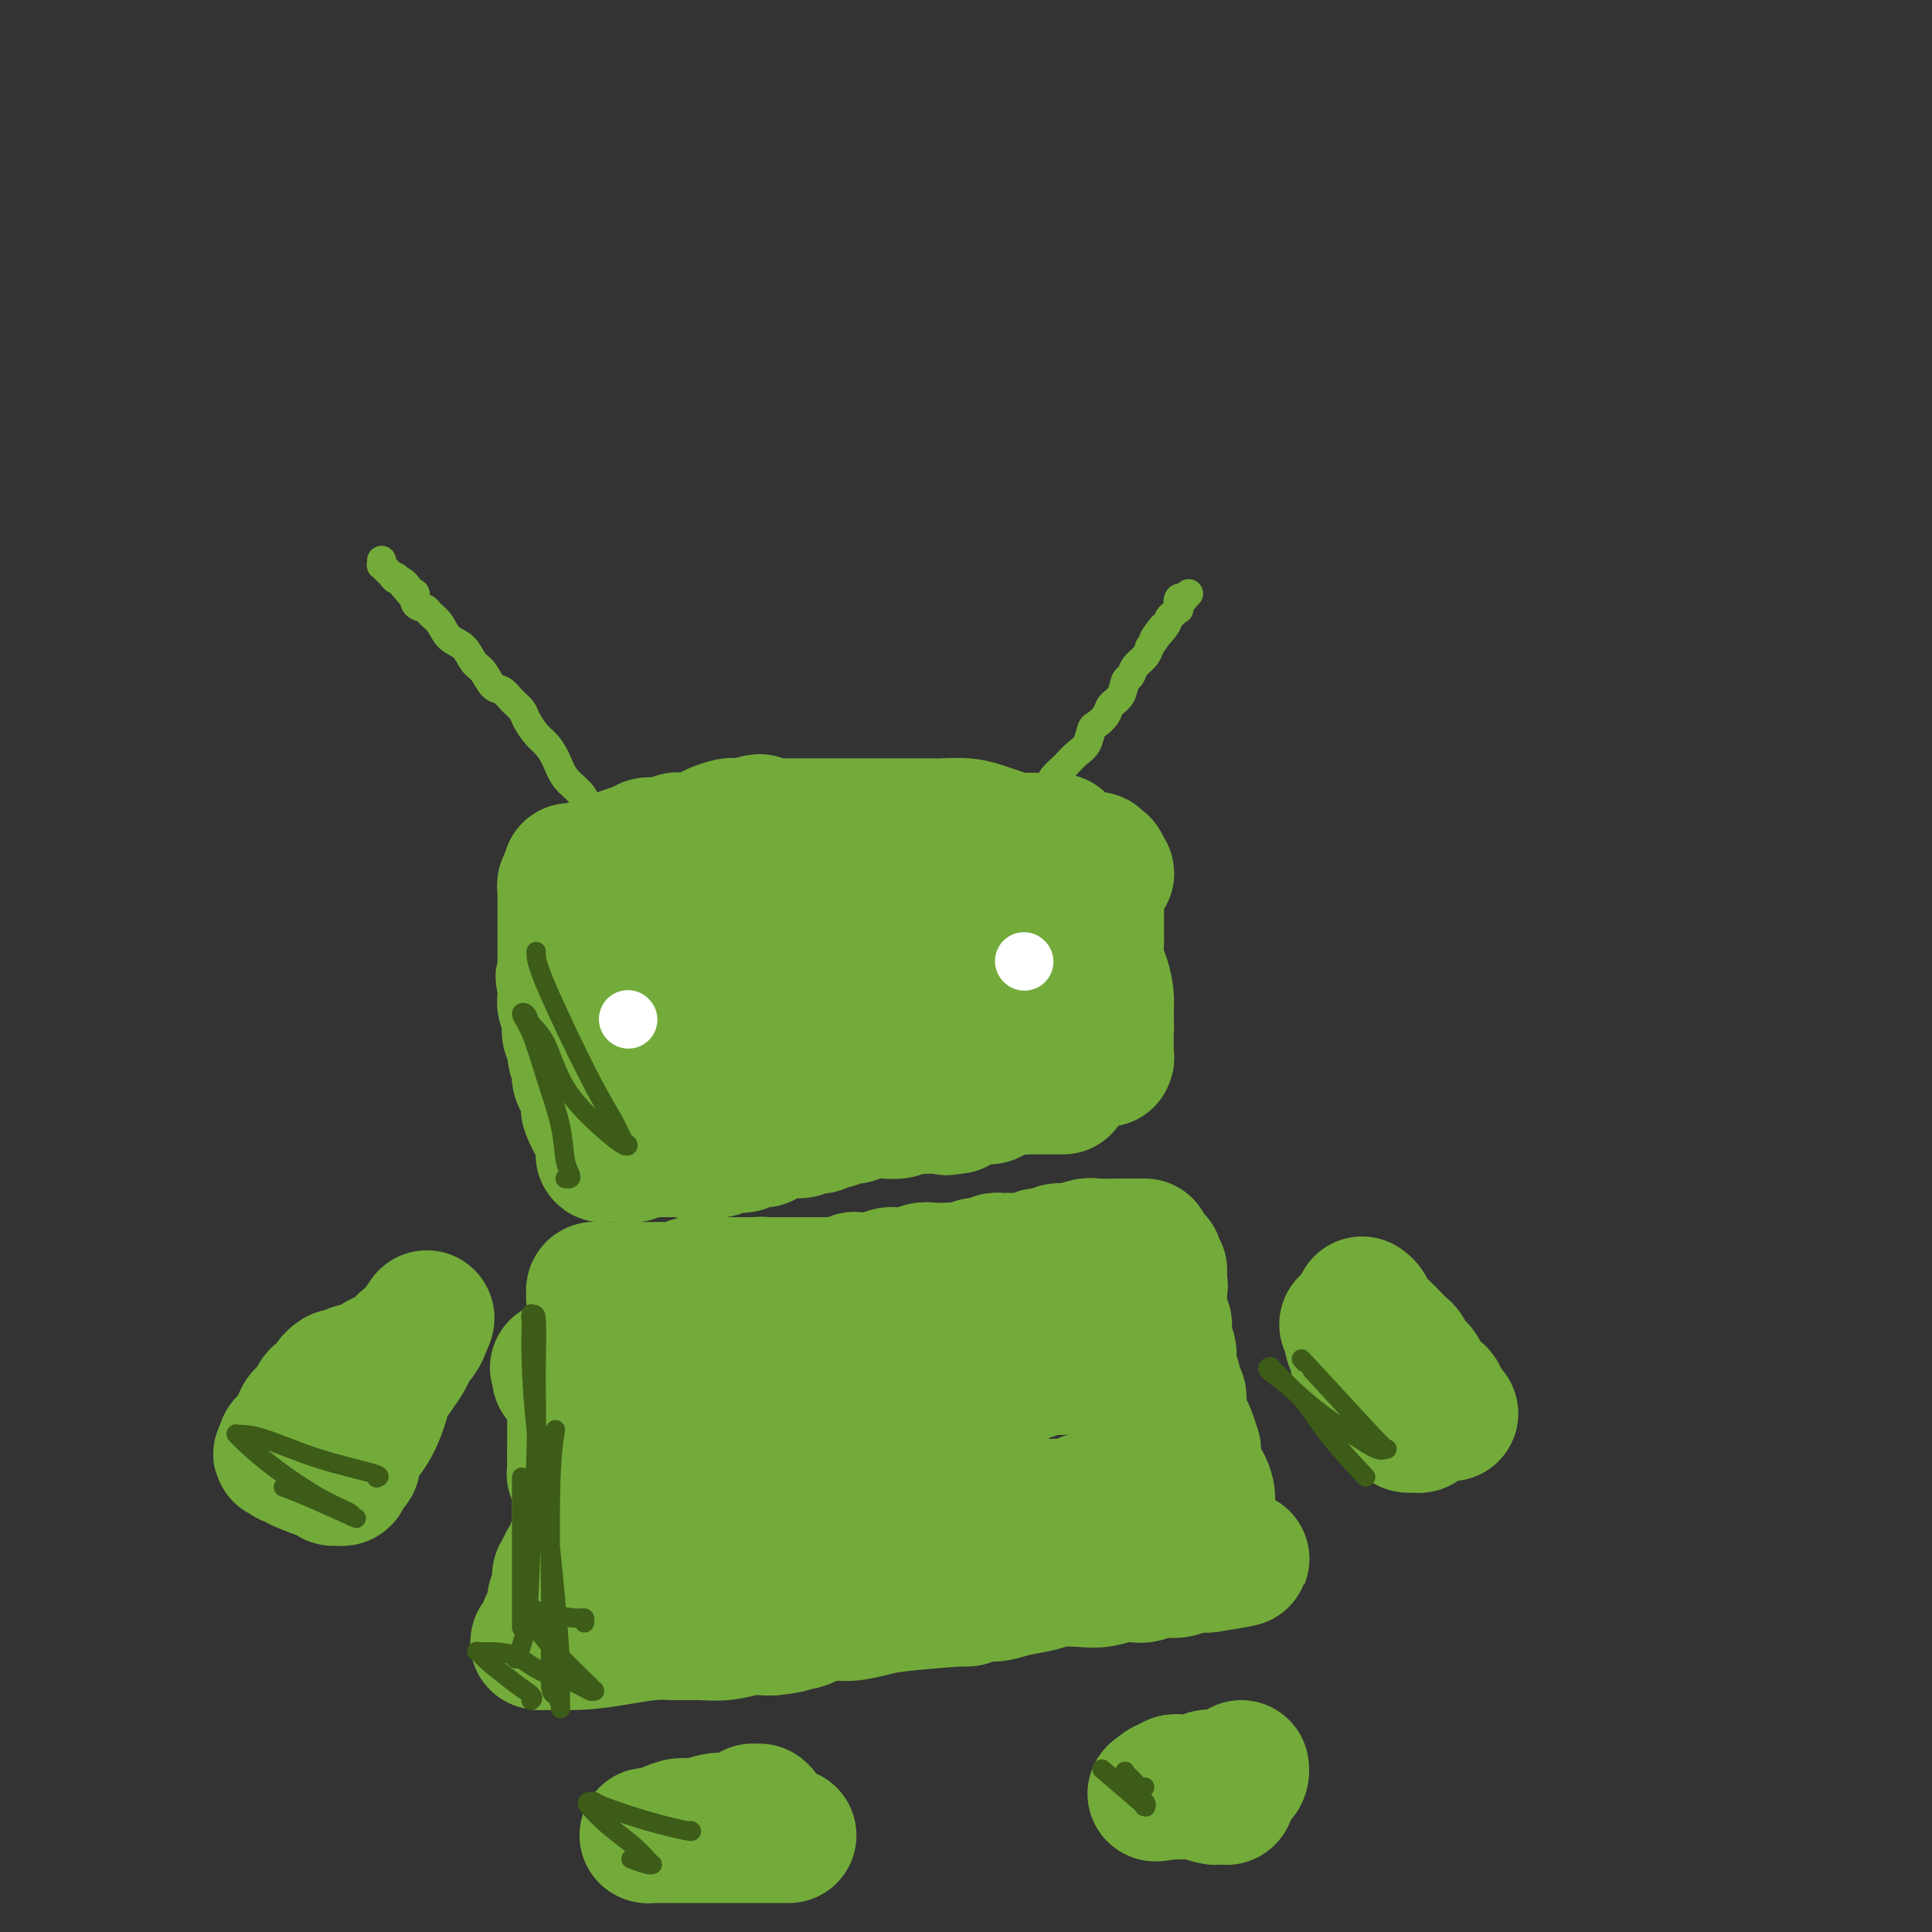 <svg viewBox='0 0 400 400' version='1.1' xmlns='http://www.w3.org/2000/svg' xmlns:xlink='http://www.w3.org/1999/xlink'><rect x="0" y="0" width="400" height="400" fill="#333333" stroke="none"/><g fill='none' stroke='#73AB3A' stroke-width='28' stroke-linecap='round' stroke-linejoin='round'><path d='M237,258c-0.180,-0.001 -0.360,-0.001 -1,0c-0.640,0.001 -1.740,0.004 -2,0c-0.260,-0.004 0.320,-0.016 -1,0c-1.320,0.016 -4.542,0.061 -6,0c-1.458,-0.061 -1.153,-0.228 -2,0c-0.847,0.228 -2.845,0.849 -4,1c-1.155,0.151 -1.468,-0.170 -2,0c-0.532,0.170 -1.284,0.830 -2,1c-0.716,0.170 -1.396,-0.150 -2,0c-0.604,0.150 -1.131,0.772 -2,1c-0.869,0.228 -2.078,0.064 -3,0c-0.922,-0.064 -1.556,-0.027 -2,0c-0.444,0.027 -0.696,0.046 -1,0c-0.304,-0.046 -0.658,-0.156 -1,0c-0.342,0.156 -0.671,0.578 -1,1'/><path d='M205,262c-5.081,0.635 -1.783,0.223 -1,0c0.783,-0.223 -0.949,-0.256 -2,0c-1.051,0.256 -1.422,0.800 -2,1c-0.578,0.200 -1.362,0.058 -2,0c-0.638,-0.058 -1.129,-0.030 -2,0c-0.871,0.030 -2.121,0.061 -3,0c-0.879,-0.061 -1.385,-0.213 -2,0c-0.615,0.213 -1.338,0.793 -2,1c-0.662,0.207 -1.263,0.041 -2,0c-0.737,-0.041 -1.611,0.041 -2,0c-0.389,-0.041 -0.294,-0.207 -1,0c-0.706,0.207 -2.213,0.786 -3,1c-0.787,0.214 -0.855,0.061 -1,0c-0.145,-0.061 -0.368,-0.030 -1,0c-0.632,0.030 -1.672,0.061 -2,0c-0.328,-0.061 0.055,-0.212 0,0c-0.055,0.212 -0.550,0.789 -1,1c-0.450,0.211 -0.856,0.057 -1,0c-0.144,-0.057 -0.027,-0.015 0,0c0.027,0.015 -0.037,0.004 0,0c0.037,-0.004 0.176,-0.001 0,0c-0.176,0.001 -0.665,0.000 -1,0c-0.335,-0.000 -0.515,-0.000 -1,0c-0.485,0.000 -1.274,0.000 -2,0c-0.726,-0.000 -1.388,-0.000 -2,0c-0.612,0.000 -1.173,0.000 -2,0c-0.827,-0.000 -1.921,-0.000 -3,0c-1.079,0.000 -2.145,0.000 -3,0c-0.855,-0.000 -1.499,-0.000 -2,0c-0.501,0.000 -0.857,0.000 -1,0c-0.143,-0.000 -0.071,-0.000 0,0'/><path d='M158,266c-7.446,0.619 -2.561,0.166 -1,0c1.561,-0.166 -0.201,-0.044 -1,0c-0.799,0.044 -0.635,0.012 -1,0c-0.365,-0.012 -1.260,-0.003 -2,0c-0.740,0.003 -1.326,0.001 -2,0c-0.674,-0.001 -1.437,-0.000 -2,0c-0.563,0.000 -0.925,0.000 -1,0c-0.075,-0.000 0.138,-0.000 0,0c-0.138,0.000 -0.629,0.000 -1,0c-0.371,-0.000 -0.624,-0.001 -1,0c-0.376,0.001 -0.874,0.004 -1,0c-0.126,-0.004 0.121,-0.015 0,0c-0.121,0.015 -0.610,0.057 -1,0c-0.390,-0.057 -0.682,-0.211 -1,0c-0.318,0.211 -0.661,0.789 -1,1c-0.339,0.211 -0.672,0.057 -1,0c-0.328,-0.057 -0.651,-0.015 -1,0c-0.349,0.015 -0.723,0.004 -1,0c-0.277,-0.004 -0.456,-0.001 -1,0c-0.544,0.001 -1.452,0.000 -2,0c-0.548,-0.000 -0.735,-0.000 -1,0c-0.265,0.000 -0.607,0.000 -1,0c-0.393,-0.000 -0.836,-0.000 -1,0c-0.164,0.000 -0.048,0.000 0,0c0.048,-0.000 0.027,-0.000 0,0c-0.027,0.000 -0.059,0.000 0,0c0.059,-0.000 0.209,-0.000 0,0c-0.209,0.000 -0.778,0.000 -1,0c-0.222,-0.000 -0.098,-0.000 0,0c0.098,0.000 0.171,0.000 0,0c-0.171,-0.000 -0.585,-0.000 -1,0'/><path d='M131,267c-4.769,0.154 -3.191,0.041 -3,0c0.191,-0.041 -1.006,-0.008 -2,0c-0.994,0.008 -1.784,-0.008 -2,0c-0.216,0.008 0.142,0.040 0,0c-0.142,-0.040 -0.785,-0.151 -1,0c-0.215,0.151 -0.001,0.565 0,1c0.001,0.435 -0.211,0.891 0,1c0.211,0.109 0.845,-0.130 1,0c0.155,0.130 -0.170,0.627 0,1c0.170,0.373 0.834,0.621 1,1c0.166,0.379 -0.167,0.889 0,1c0.167,0.111 0.832,-0.176 1,0c0.168,0.176 -0.161,0.817 0,1c0.161,0.183 0.814,-0.090 1,0c0.186,0.090 -0.093,0.545 0,1c0.093,0.455 0.560,0.910 1,1c0.440,0.090 0.853,-0.186 1,0c0.147,0.186 0.029,0.833 0,1c-0.029,0.167 0.031,-0.147 0,0c-0.031,0.147 -0.152,0.756 0,1c0.152,0.244 0.576,0.122 1,0'/><path d='M130,277c0.928,1.485 0.249,0.199 0,0c-0.249,-0.199 -0.067,0.690 0,1c0.067,0.310 0.018,0.042 0,0c-0.018,-0.042 -0.005,0.143 0,0c0.005,-0.143 0.001,-0.614 0,0c-0.001,0.614 -0.000,2.312 0,3c0.000,0.688 0.000,0.366 0,1c-0.000,0.634 -0.000,2.223 0,3c0.000,0.777 0.001,0.740 0,1c-0.001,0.260 -0.004,0.815 0,1c0.004,0.185 0.015,-0.000 0,0c-0.015,0.000 -0.057,0.186 0,1c0.057,0.814 0.211,2.256 0,3c-0.211,0.744 -0.788,0.791 -1,1c-0.212,0.209 -0.060,0.580 0,1c0.060,0.420 0.026,0.889 0,1c-0.026,0.111 -0.044,-0.136 0,0c0.044,0.136 0.151,0.656 0,1c-0.151,0.344 -0.561,0.512 -1,1c-0.439,0.488 -0.906,1.297 -1,2c-0.094,0.703 0.185,1.301 0,2c-0.185,0.699 -0.833,1.500 -1,2c-0.167,0.500 0.147,0.697 0,1c-0.147,0.303 -0.756,0.710 -1,1c-0.244,0.290 -0.122,0.463 0,1c0.122,0.537 0.244,1.439 0,2c-0.244,0.561 -0.853,0.783 -1,1c-0.147,0.217 0.167,0.429 0,1c-0.167,0.571 -0.814,1.500 -1,2c-0.186,0.500 0.090,0.571 0,1c-0.090,0.429 -0.545,1.214 -1,2'/><path d='M122,314c-1.399,4.185 -0.896,3.149 -1,3c-0.104,-0.149 -0.815,0.590 -1,1c-0.185,0.410 0.157,0.491 0,1c-0.157,0.509 -0.813,1.446 -1,2c-0.187,0.554 0.093,0.727 0,1c-0.093,0.273 -0.560,0.648 -1,1c-0.440,0.352 -0.854,0.682 -1,1c-0.146,0.318 -0.026,0.625 0,1c0.026,0.375 -0.044,0.818 0,1c0.044,0.182 0.202,0.101 0,0c-0.202,-0.101 -0.762,-0.224 -1,0c-0.238,0.224 -0.152,0.793 0,1c0.152,0.207 0.370,0.051 1,0c0.630,-0.051 1.674,0.001 2,0c0.326,-0.001 -0.065,-0.057 0,0c0.065,0.057 0.584,0.225 1,0c0.416,-0.225 0.727,-0.844 1,-1c0.273,-0.156 0.507,0.151 1,0c0.493,-0.151 1.245,-0.759 2,-1c0.755,-0.241 1.512,-0.116 2,0c0.488,0.116 0.708,0.224 1,0c0.292,-0.224 0.655,-0.778 1,-1c0.345,-0.222 0.673,-0.111 1,0'/><path d='M129,324c2.254,-0.686 1.389,-0.902 1,-1c-0.389,-0.098 -0.302,-0.079 1,0c1.302,0.079 3.819,0.217 7,0c3.181,-0.217 7.024,-0.789 9,-1c1.976,-0.211 2.084,-0.059 2,0c-0.084,0.059 -0.360,0.026 0,0c0.360,-0.026 1.354,-0.046 2,0c0.646,0.046 0.942,0.157 1,0c0.058,-0.157 -0.123,-0.582 0,-1c0.123,-0.418 0.551,-0.830 1,-1c0.449,-0.170 0.920,-0.097 1,0c0.080,0.097 -0.231,0.218 0,0c0.231,-0.218 1.002,-0.777 1,-1c-0.002,-0.223 -0.778,-0.111 1,0c1.778,0.111 6.112,0.222 9,0c2.888,-0.222 4.332,-0.776 5,-1c0.668,-0.224 0.559,-0.116 1,0c0.441,0.116 1.431,0.241 3,0c1.569,-0.241 3.716,-0.848 5,-1c1.284,-0.152 1.703,0.151 2,0c0.297,-0.151 0.470,-0.758 1,-1c0.530,-0.242 1.416,-0.120 2,0c0.584,0.120 0.864,0.239 1,0c0.136,-0.239 0.127,-0.835 1,-1c0.873,-0.165 2.627,0.100 4,0c1.373,-0.100 2.367,-0.566 4,-1c1.633,-0.434 3.907,-0.834 6,-1c2.093,-0.166 4.004,-0.096 6,0c1.996,0.096 4.076,0.218 6,0c1.924,-0.218 3.693,-0.777 5,-1c1.307,-0.223 2.154,-0.112 3,0'/><path d='M220,312c15.099,-2.019 7.347,-1.067 5,-1c-2.347,0.067 0.711,-0.752 2,-1c1.289,-0.248 0.809,0.073 1,0c0.191,-0.073 1.052,-0.542 2,-1c0.948,-0.458 1.984,-0.906 3,-1c1.016,-0.094 2.013,0.167 3,0c0.987,-0.167 1.963,-0.763 3,-1c1.037,-0.237 2.134,-0.116 3,0c0.866,0.116 1.500,0.228 2,0c0.500,-0.228 0.866,-0.797 1,-1c0.134,-0.203 0.037,-0.039 0,0c-0.037,0.039 -0.014,-0.046 0,0c0.014,0.046 0.019,0.223 0,0c-0.019,-0.223 -0.061,-0.847 0,-1c0.061,-0.153 0.223,0.166 0,0c-0.223,-0.166 -0.833,-0.818 -1,-1c-0.167,-0.182 0.110,0.106 0,0c-0.110,-0.106 -0.608,-0.605 -1,-1c-0.392,-0.395 -0.679,-0.686 -1,-1c-0.321,-0.314 -0.675,-0.651 -1,-1c-0.325,-0.349 -0.621,-0.708 -1,-1c-0.379,-0.292 -0.840,-0.515 -1,-1c-0.160,-0.485 -0.018,-1.233 0,-2c0.018,-0.767 -0.086,-1.553 0,-2c0.086,-0.447 0.363,-0.553 0,-2c-0.363,-1.447 -1.365,-4.233 -2,-6c-0.635,-1.767 -0.902,-2.514 -1,-3c-0.098,-0.486 -0.028,-0.710 0,-1c0.028,-0.290 0.014,-0.645 0,-1'/><path d='M236,282c-0.464,-2.868 -0.124,-1.538 0,-1c0.124,0.538 0.033,0.284 0,0c-0.033,-0.284 -0.009,-0.597 0,-1c0.009,-0.403 0.002,-0.896 0,-1c-0.002,-0.104 -0.001,0.180 0,0c0.001,-0.180 0.000,-0.824 0,-1c-0.000,-0.176 -0.000,0.117 0,-1c0.000,-1.117 0.000,-3.644 0,-5c-0.000,-1.356 -0.000,-1.541 0,-2c0.000,-0.459 0.000,-1.194 0,-2c-0.000,-0.806 -0.000,-1.684 0,-2c0.000,-0.316 0.000,-0.069 0,0c-0.000,0.069 -0.000,-0.039 0,0c0.000,0.039 0.001,0.224 0,0c-0.001,-0.224 -0.002,-0.856 0,-1c0.002,-0.144 0.008,0.199 0,0c-0.008,-0.199 -0.030,-0.939 0,-1c0.030,-0.061 0.112,0.557 0,1c-0.112,0.443 -0.418,0.711 -1,1c-0.582,0.289 -1.439,0.599 -2,1c-0.561,0.401 -0.827,0.892 -1,1c-0.173,0.108 -0.252,-0.167 -1,0c-0.748,0.167 -2.163,0.776 -4,1c-1.837,0.224 -4.096,0.064 -6,0c-1.904,-0.064 -3.452,-0.032 -5,0'/><path d='M216,269c-3.847,0.619 -3.464,0.165 -4,0c-0.536,-0.165 -1.992,-0.043 -3,0c-1.008,0.043 -1.569,0.005 -2,0c-0.431,-0.005 -0.731,0.023 -1,0c-0.269,-0.023 -0.506,-0.097 0,0c0.506,0.097 1.753,0.366 -4,1c-5.753,0.634 -18.508,1.633 -24,2c-5.492,0.367 -3.722,0.103 -3,0c0.722,-0.103 0.395,-0.043 -1,0c-1.395,0.043 -3.857,0.071 -5,0c-1.143,-0.071 -0.967,-0.239 -1,0c-0.033,0.239 -0.275,0.887 -1,1c-0.725,0.113 -1.934,-0.309 -3,0c-1.066,0.309 -1.989,1.350 -3,2c-1.011,0.650 -2.108,0.908 -3,1c-0.892,0.092 -1.578,0.017 -2,0c-0.422,-0.017 -0.581,0.022 -1,0c-0.419,-0.022 -1.097,-0.107 -2,0c-0.903,0.107 -2.031,0.406 -3,1c-0.969,0.594 -1.780,1.483 -3,2c-1.220,0.517 -2.848,0.663 -4,1c-1.152,0.337 -1.829,0.863 -2,1c-0.171,0.137 0.164,-0.117 0,0c-0.164,0.117 -0.829,0.606 -1,1c-0.171,0.394 0.150,0.694 0,1c-0.150,0.306 -0.772,0.618 -1,1c-0.228,0.382 -0.061,0.834 0,1c0.061,0.166 0.016,0.045 0,0c-0.016,-0.045 -0.005,-0.013 0,0c0.005,0.013 0.002,0.006 0,0'/><path d='M139,285c-0.799,0.774 -0.795,0.207 0,0c0.795,-0.207 2.381,-0.056 3,0c0.619,0.056 0.272,0.015 1,0c0.728,-0.015 2.530,-0.004 5,0c2.470,0.004 5.607,0.002 8,0c2.393,-0.002 4.042,-0.005 6,0c1.958,0.005 4.225,0.016 6,0c1.775,-0.016 3.059,-0.061 5,0c1.941,0.061 4.539,0.228 7,0c2.461,-0.228 4.783,-0.849 7,-1c2.217,-0.151 4.327,0.170 6,0c1.673,-0.170 2.909,-0.830 4,-1c1.091,-0.170 2.036,0.151 3,0c0.964,-0.151 1.946,-0.772 3,-1c1.054,-0.228 2.179,-0.061 3,0c0.821,0.061 1.338,0.015 2,0c0.662,-0.015 1.470,-0.000 2,0c0.530,0.000 0.783,-0.014 1,0c0.217,0.014 0.398,0.056 1,0c0.602,-0.056 1.625,-0.211 3,0c1.375,0.211 3.100,0.789 4,1c0.900,0.211 0.973,0.057 1,0c0.027,-0.057 0.008,-0.016 0,0c-0.008,0.016 -0.004,0.008 0,0'/><path d='M220,283c12.232,-0.348 2.312,-0.217 -2,0c-4.312,0.217 -3.018,0.521 -4,1c-0.982,0.479 -4.241,1.134 -7,2c-2.759,0.866 -5.017,1.945 -7,3c-1.983,1.055 -3.692,2.088 -8,3c-4.308,0.912 -11.216,1.705 -14,2c-2.784,0.295 -1.443,0.093 -3,0c-1.557,-0.093 -6.012,-0.078 -10,0c-3.988,0.078 -7.510,0.217 -10,0c-2.490,-0.217 -3.948,-0.790 -6,-1c-2.052,-0.210 -4.697,-0.056 -7,0c-2.303,0.056 -4.262,0.015 -6,0c-1.738,-0.015 -3.254,-0.004 -5,0c-1.746,0.004 -3.722,0.001 -5,0c-1.278,-0.001 -1.859,-0.000 -2,0c-0.141,0.000 0.158,-0.000 0,0c-0.158,0.000 -0.773,0.001 -1,0c-0.227,-0.001 -0.065,-0.003 0,0c0.065,0.003 0.035,0.011 0,0c-0.035,-0.011 -0.075,-0.040 0,0c0.075,0.040 0.265,0.151 0,0c-0.265,-0.151 -0.985,-0.562 -2,-2c-1.015,-1.438 -2.324,-3.902 -3,-5c-0.676,-1.098 -0.717,-0.830 -1,-1c-0.283,-0.170 -0.807,-0.776 -1,-1c-0.193,-0.224 -0.055,-0.064 0,0c0.055,0.064 0.028,0.032 0,0'/><path d='M116,284c-1.088,-1.452 -0.307,-0.582 0,0c0.307,0.582 0.139,0.878 0,1c-0.139,0.122 -0.251,0.072 0,0c0.251,-0.072 0.863,-0.165 1,0c0.137,0.165 -0.202,0.589 0,1c0.202,0.411 0.946,0.808 1,1c0.054,0.192 -0.582,0.177 1,1c1.582,0.823 5.383,2.483 7,3c1.617,0.517 1.050,-0.110 3,1c1.950,1.110 6.417,3.958 8,5c1.583,1.042 0.282,0.279 0,0c-0.282,-0.279 0.456,-0.074 1,0c0.544,0.074 0.894,0.016 1,0c0.106,-0.016 -0.032,0.010 0,0c0.032,-0.010 0.233,-0.055 1,0c0.767,0.055 2.100,0.211 3,0c0.900,-0.211 1.366,-0.789 2,-1c0.634,-0.211 1.437,-0.056 2,0c0.563,0.056 0.887,0.013 1,0c0.113,-0.013 0.016,0.005 0,0c-0.016,-0.005 0.050,-0.033 0,0c-0.050,0.033 -0.214,0.127 0,0c0.214,-0.127 0.808,-0.474 0,-1c-0.808,-0.526 -3.018,-1.229 -5,-2c-1.982,-0.771 -3.738,-1.609 -5,-2c-1.262,-0.391 -2.032,-0.336 -3,-1c-0.968,-0.664 -2.134,-2.047 -3,-3c-0.866,-0.953 -1.433,-1.477 -2,-2'/><path d='M130,285c-2.790,-1.825 -1.263,-0.887 -1,-1c0.263,-0.113 -0.736,-1.278 -1,-2c-0.264,-0.722 0.207,-1.003 0,-1c-0.207,0.003 -1.093,0.288 -1,0c0.093,-0.288 1.163,-1.149 0,0c-1.163,1.149 -4.560,4.308 -6,6c-1.440,1.692 -0.922,1.917 -1,2c-0.078,0.083 -0.753,0.022 -1,0c-0.247,-0.022 -0.066,-0.007 0,0c0.066,0.007 0.018,0.006 0,0c-0.018,-0.006 -0.005,-0.017 0,0c0.005,0.017 0.001,0.061 0,0c-0.001,-0.061 -0.000,-0.226 0,0c0.000,0.226 0.000,0.844 0,1c-0.000,0.156 -0.000,-0.151 0,0c0.000,0.151 0.000,0.761 0,1c-0.000,0.239 -0.000,0.106 0,0c0.000,-0.106 0.000,-0.187 0,0c-0.000,0.187 -0.000,0.641 0,1c0.000,0.359 0.000,0.622 0,1c-0.000,0.378 -0.000,0.871 0,2c0.000,1.129 0.000,2.894 0,4c-0.000,1.106 -0.000,1.553 0,2'/><path d='M119,301c-0.000,2.311 -0.000,2.087 0,2c0.000,-0.087 0.000,-0.037 0,0c-0.000,0.037 -0.000,0.062 0,0c0.000,-0.062 0.000,-0.209 0,0c-0.000,0.209 -0.001,0.774 0,1c0.001,0.226 0.004,0.112 0,0c-0.004,-0.112 -0.015,-0.222 0,0c0.015,0.222 0.057,0.777 0,1c-0.057,0.223 -0.211,0.116 0,0c0.211,-0.116 0.789,-0.240 1,0c0.211,0.240 0.057,0.843 0,1c-0.057,0.157 -0.015,-0.134 0,0c0.015,0.134 0.004,0.693 0,1c-0.004,0.307 -0.001,0.363 0,1c0.001,0.637 0.000,1.854 0,3c-0.000,1.146 -0.000,2.220 0,3c0.000,0.780 0.001,1.266 0,2c-0.001,0.734 -0.004,1.716 0,2c0.004,0.284 0.015,-0.131 0,0c-0.015,0.131 -0.056,0.808 0,1c0.056,0.192 0.208,-0.100 0,0c-0.208,0.100 -0.776,0.593 -1,1c-0.224,0.407 -0.102,0.728 0,1c0.102,0.272 0.185,0.496 0,1c-0.185,0.504 -0.638,1.287 -1,2c-0.362,0.713 -0.633,1.356 -1,2c-0.367,0.644 -0.830,1.289 -1,2c-0.170,0.711 -0.049,1.489 0,2c0.049,0.511 0.024,0.756 0,1'/><path d='M116,331c-0.559,2.025 0.044,0.587 0,0c-0.044,-0.587 -0.733,-0.322 -1,0c-0.267,0.322 -0.110,0.702 0,1c0.110,0.298 0.174,0.513 0,1c-0.174,0.487 -0.587,1.244 -1,2c-0.413,0.756 -0.827,1.509 -1,2c-0.173,0.491 -0.105,0.720 0,1c0.105,0.280 0.248,0.612 0,1c-0.248,0.388 -0.887,0.833 -1,1c-0.113,0.167 0.300,0.055 0,0c-0.300,-0.055 -1.313,-0.053 0,0c1.313,0.053 4.951,0.158 8,0c3.049,-0.158 5.507,-0.577 8,-1c2.493,-0.423 5.020,-0.849 7,-1c1.980,-0.151 3.412,-0.026 5,0c1.588,0.026 3.332,-0.045 5,0c1.668,0.045 3.262,0.208 5,0c1.738,-0.208 3.622,-0.787 5,-1c1.378,-0.213 2.251,-0.061 3,0c0.749,0.061 1.375,0.030 2,0'/><path d='M160,337c6.494,-0.702 2.728,-0.958 2,-1c-0.728,-0.042 1.583,0.129 3,0c1.417,-0.129 1.942,-0.559 3,-1c1.058,-0.441 2.650,-0.893 4,-1c1.350,-0.107 2.457,0.130 4,0c1.543,-0.130 3.523,-0.627 5,-1c1.477,-0.373 2.453,-0.621 6,-1c3.547,-0.379 9.665,-0.889 12,-1c2.335,-0.111 0.887,0.178 1,0c0.113,-0.178 1.789,-0.822 3,-1c1.211,-0.178 1.958,0.110 3,0c1.042,-0.110 2.378,-0.617 4,-1c1.622,-0.383 3.529,-0.642 5,-1c1.471,-0.358 2.505,-0.814 4,-1c1.495,-0.186 3.449,-0.101 5,0c1.551,0.101 2.698,0.220 4,0c1.302,-0.220 2.758,-0.777 4,-1c1.242,-0.223 2.271,-0.111 3,0c0.729,0.111 1.157,0.222 2,0c0.843,-0.222 2.099,-0.778 3,-1c0.901,-0.222 1.446,-0.112 2,0c0.554,0.112 1.115,0.226 2,0c0.885,-0.226 2.093,-0.793 3,-1c0.907,-0.207 1.513,-0.056 2,0c0.487,0.056 0.853,0.016 1,0c0.147,-0.016 0.073,-0.008 0,0'/><path d='M250,324c13.922,-2.139 3.728,-0.986 0,-1c-3.728,-0.014 -0.989,-1.195 0,-3c0.989,-1.805 0.227,-4.236 0,-6c-0.227,-1.764 0.079,-2.863 0,-4c-0.079,-1.137 -0.543,-2.314 -1,-3c-0.457,-0.686 -0.907,-0.881 -1,-1c-0.093,-0.119 0.171,-0.160 0,-1c-0.171,-0.840 -0.778,-2.478 -1,-3c-0.222,-0.522 -0.059,0.073 0,0c0.059,-0.073 0.013,-0.814 0,-1c-0.013,-0.186 0.008,0.184 0,0c-0.008,-0.184 -0.044,-0.920 0,-1c0.044,-0.080 0.170,0.496 0,0c-0.170,-0.496 -0.634,-2.066 -1,-3c-0.366,-0.934 -0.633,-1.234 -1,-2c-0.367,-0.766 -0.834,-1.997 -1,-3c-0.166,-1.003 -0.029,-1.776 0,-2c0.029,-0.224 -0.049,0.103 0,0c0.049,-0.103 0.224,-0.636 0,-1c-0.224,-0.364 -0.849,-0.560 -1,-1c-0.151,-0.440 0.170,-1.125 0,-2c-0.170,-0.875 -0.830,-1.940 -1,-3c-0.170,-1.060 0.152,-2.114 0,-3c-0.152,-0.886 -0.776,-1.602 -1,-2c-0.224,-0.398 -0.046,-0.477 0,-1c0.046,-0.523 -0.040,-1.491 0,-2c0.040,-0.509 0.207,-0.559 0,-1c-0.207,-0.441 -0.787,-1.273 -1,-2c-0.213,-0.727 -0.057,-1.350 0,-2c0.057,-0.650 0.016,-1.329 0,-2c-0.016,-0.671 -0.008,-1.336 0,-2'/><path d='M240,266c-1.547,-9.211 -0.415,-3.239 0,-1c0.415,2.239 0.111,0.743 0,0c-0.111,-0.743 -0.030,-0.735 0,-1c0.030,-0.265 0.008,-0.803 0,-1c-0.008,-0.197 -0.001,-0.053 0,0c0.001,0.053 -0.002,0.014 0,0c0.002,-0.014 0.011,-0.004 0,0c-0.011,0.004 -0.041,0.001 0,0c0.041,-0.001 0.152,-0.002 0,0c-0.152,0.002 -0.566,0.005 -1,0c-0.434,-0.005 -0.889,-0.017 -1,0c-0.111,0.017 0.121,0.064 0,0c-0.121,-0.064 -0.593,-0.239 -1,0c-0.407,0.239 -0.747,0.891 -1,1c-0.253,0.109 -0.420,-0.326 -1,0c-0.580,0.326 -1.573,1.412 -3,2c-1.427,0.588 -3.286,0.679 -5,1c-1.714,0.321 -3.282,0.871 -4,1c-0.718,0.129 -0.586,-0.163 -1,0c-0.414,0.163 -1.375,0.779 -2,1c-0.625,0.221 -0.915,0.045 -2,0c-1.085,-0.045 -2.965,0.040 -4,0c-1.035,-0.040 -1.226,-0.207 -2,0c-0.774,0.207 -2.131,0.786 -3,1c-0.869,0.214 -1.248,0.061 -2,0c-0.752,-0.061 -1.876,-0.031 -3,0'/><path d='M204,270c-5.711,1.099 -3.487,0.347 -3,0c0.487,-0.347 -0.761,-0.289 -2,0c-1.239,0.289 -2.469,0.810 -3,1c-0.531,0.190 -0.362,0.050 -1,0c-0.638,-0.050 -2.084,-0.010 -4,0c-1.916,0.010 -4.303,-0.012 -6,0c-1.697,0.012 -2.706,0.056 -4,0c-1.294,-0.056 -2.875,-0.211 -4,0c-1.125,0.211 -1.794,0.789 -3,1c-1.206,0.211 -2.948,0.057 -4,0c-1.052,-0.057 -1.414,-0.015 -2,0c-0.586,0.015 -1.395,0.004 -2,0c-0.605,-0.004 -1.007,-0.001 -2,0c-0.993,0.001 -2.577,0.000 -4,0c-1.423,-0.000 -2.687,-0.000 -4,0c-1.313,0.000 -2.677,-0.000 -4,0c-1.323,0.000 -2.605,0.000 -4,0c-1.395,-0.000 -2.901,-0.001 -4,0c-1.099,0.001 -1.789,0.004 -2,0c-0.211,-0.004 0.056,-0.015 0,0c-0.056,0.015 -0.436,0.057 -1,0c-0.564,-0.057 -1.311,-0.212 -2,0c-0.689,0.212 -1.320,0.792 -2,1c-0.680,0.208 -1.409,0.046 -2,0c-0.591,-0.046 -1.044,0.026 -1,0c0.044,-0.026 0.584,-0.150 0,0c-0.584,0.150 -2.292,0.575 -4,1'/><path d='M130,274c-11.465,0.615 -3.127,0.151 0,0c3.127,-0.151 1.045,0.010 0,0c-1.045,-0.010 -1.051,-0.192 -1,0c0.051,0.192 0.161,0.756 0,1c-0.161,0.244 -0.592,0.167 -1,0c-0.408,-0.167 -0.791,-0.425 -1,0c-0.209,0.425 -0.242,1.532 -1,2c-0.758,0.468 -2.242,0.297 -3,1c-0.758,0.703 -0.792,2.282 -1,3c-0.208,0.718 -0.592,0.576 -1,1c-0.408,0.424 -0.841,1.414 -1,2c-0.159,0.586 -0.042,0.769 0,1c0.042,0.231 0.011,0.510 0,1c-0.011,0.490 -0.003,1.192 0,2c0.003,0.808 0.001,1.722 0,3c-0.001,1.278 -0.000,2.919 0,4c0.000,1.081 0.000,1.600 0,2c-0.000,0.400 -0.000,0.680 0,1c0.000,0.320 0.000,0.679 0,1c-0.000,0.321 -0.001,0.602 0,1c0.001,0.398 0.004,0.911 0,1c-0.004,0.089 -0.015,-0.248 0,0c0.015,0.248 0.057,1.079 0,2c-0.057,0.921 -0.211,1.931 0,3c0.211,1.069 0.789,2.198 1,3c0.211,0.802 0.057,1.278 0,2c-0.057,0.722 -0.015,1.691 0,2c0.015,0.309 0.004,-0.041 0,0c-0.004,0.041 -0.001,0.475 0,1c0.001,0.525 0.000,1.141 0,2c-0.000,0.859 -0.000,1.960 0,3c0.000,1.040 0.000,2.020 0,3'/><path d='M121,322c0.156,6.271 0.045,2.949 0,2c-0.045,-0.949 -0.023,0.475 0,1c0.023,0.525 0.049,0.152 0,0c-0.049,-0.152 -0.171,-0.084 0,0c0.171,0.084 0.635,0.185 1,0c0.365,-0.185 0.632,-0.655 1,-1c0.368,-0.345 0.838,-0.565 2,-1c1.162,-0.435 3.016,-1.085 5,-2c1.984,-0.915 4.099,-2.094 6,-3c1.901,-0.906 3.586,-1.537 5,-2c1.414,-0.463 2.555,-0.758 4,-1c1.445,-0.242 3.195,-0.432 5,-1c1.805,-0.568 3.666,-1.513 6,-2c2.334,-0.487 5.141,-0.516 7,-1c1.859,-0.484 2.769,-1.425 4,-2c1.231,-0.575 2.784,-0.785 4,-1c1.216,-0.215 2.096,-0.436 3,-1c0.904,-0.564 1.833,-1.472 3,-2c1.167,-0.528 2.573,-0.675 4,-1c1.427,-0.325 2.876,-0.827 4,-1c1.124,-0.173 1.922,-0.018 3,0c1.078,0.018 2.435,-0.103 3,0c0.565,0.103 0.337,0.430 1,0c0.663,-0.430 2.217,-1.616 3,-2c0.783,-0.384 0.795,0.033 1,0c0.205,-0.033 0.602,-0.517 1,-1'/><path d='M197,300c11.874,-4.029 3.560,-1.601 1,-1c-2.560,0.601 0.635,-0.623 2,-1c1.365,-0.377 0.902,0.095 1,0c0.098,-0.095 0.758,-0.757 1,-1c0.242,-0.243 0.065,-0.065 0,0c-0.065,0.065 -0.019,0.019 0,0c0.019,-0.019 0.009,-0.009 0,0'/><path d='M220,225c0.089,0.000 0.179,0.000 0,0c-0.179,-0.000 -0.625,-0.000 -1,0c-0.375,0.000 -0.678,0.000 -1,0c-0.322,-0.000 -0.664,-0.000 -1,0c-0.336,0.000 -0.665,0.000 -1,0c-0.335,-0.000 -0.677,-0.000 -1,0c-0.323,0.000 -0.626,0.000 -1,0c-0.374,-0.000 -0.817,-0.000 -1,0c-0.183,0.000 -0.105,0.000 0,0c0.105,-0.000 0.235,-0.000 0,0c-0.235,0.000 -0.837,0.000 -1,0c-0.163,-0.000 0.112,-0.001 0,0c-0.112,0.001 -0.611,0.003 -1,0c-0.389,-0.003 -0.667,-0.011 -1,0c-0.333,0.011 -0.719,0.041 -1,0c-0.281,-0.041 -0.457,-0.154 -1,0c-0.543,0.154 -1.454,0.576 -2,1c-0.546,0.424 -0.727,0.850 -1,1c-0.273,0.150 -0.636,0.026 -1,0c-0.364,-0.026 -0.727,0.048 -1,0c-0.273,-0.048 -0.455,-0.219 -1,0c-0.545,0.219 -1.455,0.828 -2,1c-0.545,0.172 -0.727,-0.094 -1,0c-0.273,0.094 -0.636,0.547 -1,1'/><path d='M198,229c-3.607,0.618 -1.624,0.165 -1,0c0.624,-0.165 -0.111,-0.040 -1,0c-0.889,0.040 -1.933,-0.003 -3,0c-1.067,0.003 -2.159,0.054 -3,0c-0.841,-0.054 -1.432,-0.212 -2,0c-0.568,0.212 -1.112,0.792 -2,1c-0.888,0.208 -2.121,0.042 -3,0c-0.879,-0.042 -1.405,0.040 -2,0c-0.595,-0.040 -1.259,-0.203 -2,0c-0.741,0.203 -1.560,0.772 -2,1c-0.440,0.228 -0.500,0.114 -1,0c-0.500,-0.114 -1.440,-0.228 -2,0c-0.560,0.228 -0.742,0.797 -1,1c-0.258,0.203 -0.593,0.041 -1,0c-0.407,-0.041 -0.887,0.041 -1,0c-0.113,-0.041 0.141,-0.203 0,0c-0.141,0.203 -0.676,0.773 -1,1c-0.324,0.227 -0.438,0.113 -1,0c-0.562,-0.113 -1.573,-0.224 -2,0c-0.427,0.224 -0.271,0.782 -1,1c-0.729,0.218 -2.345,0.096 -3,0c-0.655,-0.096 -0.350,-0.165 -1,0c-0.650,0.165 -2.254,0.566 -3,1c-0.746,0.434 -0.634,0.901 -1,1c-0.366,0.099 -1.210,-0.171 -2,0c-0.790,0.171 -1.525,0.781 -2,1c-0.475,0.219 -0.691,0.045 -1,0c-0.309,-0.045 -0.712,0.040 -1,0c-0.288,-0.040 -0.462,-0.203 -1,0c-0.538,0.203 -1.439,0.772 -2,1c-0.561,0.228 -0.780,0.114 -1,0'/><path d='M148,238c-7.674,1.392 -1.860,0.373 0,0c1.860,-0.373 -0.233,-0.100 -1,0c-0.767,0.100 -0.209,0.027 0,0c0.209,-0.027 0.070,-0.007 0,0c-0.070,0.007 -0.071,0.002 0,0c0.071,-0.002 0.215,-0.001 0,0c-0.215,0.001 -0.789,0.000 -1,0c-0.211,-0.000 -0.058,-0.000 0,0c0.058,0.000 0.021,0.000 0,0c-0.021,-0.000 -0.025,-0.000 0,0c0.025,0.000 0.078,-0.000 0,0c-0.078,0.000 -0.286,0.000 -1,0c-0.714,-0.000 -1.935,-0.000 -3,0c-1.065,0.000 -1.974,0.000 -3,0c-1.026,-0.000 -2.170,-0.001 -3,0c-0.830,0.001 -1.347,0.004 -2,0c-0.653,-0.004 -1.443,-0.015 -2,0c-0.557,0.015 -0.880,0.057 -1,0c-0.120,-0.057 -0.036,-0.211 0,0c0.036,0.211 0.024,0.789 0,1c-0.024,0.211 -0.059,0.057 0,0c0.059,-0.057 0.212,-0.015 0,0c-0.212,0.015 -0.789,0.004 -1,0c-0.211,-0.004 -0.057,-0.001 0,0c0.057,0.001 0.015,0.000 0,0c-0.015,-0.000 -0.004,-0.000 0,0c0.004,0.000 0.002,0.000 0,0'/><path d='M130,239c-2.736,0.155 -0.574,0.041 0,0c0.574,-0.041 -0.438,-0.011 -1,0c-0.562,0.011 -0.672,0.003 -1,0c-0.328,-0.003 -0.872,-0.001 -1,0c-0.128,0.001 0.162,0.000 0,0c-0.162,-0.000 -0.776,-0.000 -1,0c-0.224,0.000 -0.059,0.000 0,0c0.059,-0.000 0.012,-0.000 0,0c-0.012,0.000 0.011,0.001 0,0c-0.011,-0.001 -0.055,-0.003 0,0c0.055,0.003 0.211,0.011 0,0c-0.211,-0.011 -0.789,-0.041 -1,0c-0.211,0.041 -0.057,0.155 0,0c0.057,-0.155 0.015,-0.578 0,-1c-0.015,-0.422 -0.004,-0.845 0,-1c0.004,-0.155 0.002,-0.044 0,0c-0.002,0.044 -0.002,0.022 0,0c0.002,-0.022 0.007,-0.044 0,0c-0.007,0.044 -0.026,0.155 0,0c0.026,-0.155 0.098,-0.578 0,-1c-0.098,-0.422 -0.366,-0.845 -1,-2c-0.634,-1.155 -1.634,-3.041 -2,-4c-0.366,-0.959 -0.099,-0.989 0,-1c0.099,-0.011 0.028,-0.003 0,0c-0.028,0.003 -0.014,0.002 0,0'/><path d='M122,229c-0.465,-1.482 -0.127,-1.188 0,-1c0.127,0.188 0.044,0.268 0,0c-0.044,-0.268 -0.050,-0.885 0,-1c0.050,-0.115 0.157,0.271 0,0c-0.157,-0.271 -0.578,-1.201 -1,-2c-0.422,-0.799 -0.845,-1.468 -1,-2c-0.155,-0.532 -0.042,-0.928 0,-1c0.042,-0.072 0.012,0.179 0,0c-0.012,-0.179 -0.007,-0.790 0,-1c0.007,-0.210 0.017,-0.020 0,0c-0.017,0.020 -0.061,-0.131 0,0c0.061,0.131 0.227,0.542 0,0c-0.227,-0.542 -0.845,-2.039 -1,-3c-0.155,-0.961 0.155,-1.386 0,-2c-0.155,-0.614 -0.774,-1.418 -1,-2c-0.226,-0.582 -0.061,-0.940 0,-1c0.061,-0.060 0.016,0.180 0,0c-0.016,-0.180 -0.003,-0.781 0,-1c0.003,-0.219 -0.003,-0.055 0,0c0.003,0.055 0.015,0.001 0,0c-0.015,-0.001 -0.057,0.051 0,0c0.057,-0.051 0.211,-0.203 0,-1c-0.211,-0.797 -0.789,-2.238 -1,-3c-0.211,-0.762 -0.057,-0.845 0,-1c0.057,-0.155 0.015,-0.382 0,-1c-0.015,-0.618 -0.004,-1.628 0,-2c0.004,-0.372 0.001,-0.106 0,0c-0.001,0.106 -0.001,0.053 0,0'/><path d='M117,204c-0.774,-3.799 -0.207,-0.797 0,0c0.207,0.797 0.056,-0.611 0,-1c-0.056,-0.389 -0.015,0.240 0,0c0.015,-0.240 0.004,-1.350 0,-2c-0.004,-0.650 -0.001,-0.840 0,-2c0.001,-1.160 0.000,-3.290 0,-4c-0.000,-0.710 -0.000,0.002 0,0c0.000,-0.002 0.000,-0.716 0,-1c-0.000,-0.284 -0.000,-0.138 0,0c0.000,0.138 0.000,0.269 0,0c-0.000,-0.269 -0.000,-0.936 0,-1c0.000,-0.064 0.000,0.477 0,0c-0.000,-0.477 0.000,-1.970 0,-3c-0.000,-1.030 -0.000,-1.595 0,-2c0.000,-0.405 0.000,-0.648 0,-1c-0.000,-0.352 -0.000,-0.812 0,-1c0.000,-0.188 0.000,-0.103 0,0c-0.000,0.103 -0.000,0.225 0,0c0.000,-0.225 0.000,-0.795 0,-1c-0.000,-0.205 -0.001,-0.044 0,0c0.001,0.044 0.004,-0.031 0,0c-0.004,0.031 -0.015,0.166 0,0c0.015,-0.166 0.056,-0.632 0,-1c-0.056,-0.368 -0.207,-0.638 0,-1c0.207,-0.362 0.774,-0.818 1,-1c0.226,-0.182 0.113,-0.091 0,0'/><path d='M118,182c0.150,-3.399 0.025,-0.897 0,0c-0.025,0.897 0.050,0.188 0,0c-0.050,-0.188 -0.225,0.144 0,0c0.225,-0.144 0.849,-0.764 1,-1c0.151,-0.236 -0.171,-0.087 0,0c0.171,0.087 0.835,0.111 1,0c0.165,-0.111 -0.171,-0.358 1,-1c1.171,-0.642 3.847,-1.678 5,-2c1.153,-0.322 0.781,0.071 1,0c0.219,-0.071 1.028,-0.608 2,-1c0.972,-0.392 2.105,-0.641 3,-1c0.895,-0.359 1.550,-0.828 2,-1c0.450,-0.172 0.694,-0.046 1,0c0.306,0.046 0.673,0.013 1,0c0.327,-0.013 0.613,-0.007 1,0c0.387,0.007 0.876,0.016 1,0c0.124,-0.016 -0.116,-0.057 0,0c0.116,0.057 0.589,0.212 1,0c0.411,-0.212 0.761,-0.792 1,-1c0.239,-0.208 0.366,-0.044 1,0c0.634,0.044 1.774,-0.030 2,0c0.226,0.030 -0.461,0.166 0,0c0.461,-0.166 2.070,-0.633 3,-1c0.930,-0.367 1.180,-0.634 2,-1c0.820,-0.366 2.209,-0.830 3,-1c0.791,-0.170 0.983,-0.046 1,0c0.017,0.046 -0.140,0.012 0,0c0.140,-0.012 0.576,-0.003 1,0c0.424,0.003 0.835,0.001 1,0c0.165,-0.001 0.082,-0.000 0,0'/><path d='M154,171c5.804,-1.702 2.315,-0.456 1,0c-1.315,0.456 -0.455,0.122 0,0c0.455,-0.122 0.506,-0.033 1,0c0.494,0.033 1.430,0.009 2,0c0.570,-0.009 0.772,-0.002 1,0c0.228,0.002 0.482,0.001 1,0c0.518,-0.001 1.300,-0.000 3,0c1.700,0.000 4.318,0.000 7,0c2.682,-0.000 5.428,-0.000 7,0c1.572,0.000 1.970,0.000 3,0c1.030,-0.000 2.693,0.000 4,0c1.307,-0.000 2.258,-0.000 3,0c0.742,0.000 1.274,0.000 2,0c0.726,-0.000 1.648,-0.000 2,0c0.352,0.000 0.136,0.000 0,0c-0.136,-0.000 -0.193,-0.001 0,0c0.193,0.001 0.635,0.003 1,0c0.365,-0.003 0.653,-0.012 1,0c0.347,0.012 0.754,0.046 2,0c1.246,-0.046 3.330,-0.170 5,0c1.670,0.170 2.924,0.634 4,1c1.076,0.366 1.973,0.634 3,1c1.027,0.366 2.184,0.830 3,1c0.816,0.170 1.290,0.046 2,0c0.710,-0.046 1.654,-0.012 2,0c0.346,0.012 0.093,0.003 0,0c-0.093,-0.003 -0.025,-0.001 0,0c0.025,0.001 0.007,0.000 0,0c-0.007,-0.000 -0.002,-0.000 0,0c0.002,0.000 0.001,0.000 0,0'/><path d='M214,174c9.508,0.403 3.277,-0.090 1,0c-2.277,0.090 -0.600,0.763 0,1c0.600,0.237 0.122,0.039 0,0c-0.122,-0.039 0.111,0.081 0,0c-0.111,-0.081 -0.567,-0.361 1,0c1.567,0.361 5.156,1.365 7,2c1.844,0.635 1.944,0.902 2,1c0.056,0.098 0.067,0.026 0,0c-0.067,-0.026 -0.214,-0.007 0,0c0.214,0.007 0.788,0.002 1,0c0.212,-0.002 0.060,-0.002 0,0c-0.060,0.002 -0.030,0.004 0,0c0.030,-0.004 0.061,-0.015 0,0c-0.061,0.015 -0.212,0.057 0,0c0.212,-0.057 0.789,-0.211 1,0c0.211,0.211 0.055,0.789 0,1c-0.055,0.211 -0.011,0.057 0,0c0.011,-0.057 -0.011,-0.016 0,0c0.011,0.016 0.055,0.007 0,0c-0.055,-0.007 -0.211,-0.012 0,0c0.211,0.012 0.788,0.042 1,0c0.212,-0.042 0.061,-0.155 0,0c-0.061,0.155 -0.030,0.577 0,1'/><path d='M228,180c2.166,1.151 0.581,1.029 0,1c-0.581,-0.029 -0.160,0.035 0,0c0.160,-0.035 0.057,-0.168 0,0c-0.057,0.168 -0.068,0.638 0,1c0.068,0.362 0.214,0.618 0,1c-0.214,0.382 -0.789,0.891 -1,1c-0.211,0.109 -0.056,-0.181 0,0c0.056,0.181 0.015,0.832 0,1c-0.015,0.168 -0.004,-0.147 0,0c0.004,0.147 0.001,0.758 0,2c-0.001,1.242 -0.000,3.116 0,4c0.000,0.884 0.000,0.776 0,1c-0.000,0.224 -0.000,0.778 0,1c0.000,0.222 0.000,0.111 0,0c-0.000,-0.111 -0.000,-0.221 0,0c0.000,0.221 0.000,0.774 0,1c-0.000,0.226 -0.001,0.126 0,0c0.001,-0.126 0.003,-0.278 0,0c-0.003,0.278 -0.011,0.987 0,1c0.011,0.013 0.041,-0.669 0,0c-0.041,0.669 -0.155,2.691 0,4c0.155,1.309 0.577,1.906 1,3c0.423,1.094 0.845,2.685 1,4c0.155,1.315 0.041,2.352 0,3c-0.041,0.648 -0.011,0.906 0,1c0.011,0.094 0.003,0.025 0,0c-0.003,-0.025 -0.001,-0.007 0,0c0.001,0.007 0.000,0.002 0,0c-0.000,-0.002 -0.000,-0.001 0,0'/><path d='M229,210c0.155,4.835 0.041,1.923 0,1c-0.041,-0.923 -0.011,0.142 0,1c0.011,0.858 0.003,1.508 0,2c-0.003,0.492 -0.001,0.825 0,1c0.001,0.175 0.001,0.190 0,1c-0.001,0.810 -0.005,2.413 0,3c0.005,0.587 0.018,0.157 0,0c-0.018,-0.157 -0.066,-0.040 0,0c0.066,0.040 0.247,0.003 0,0c-0.247,-0.003 -0.923,0.026 -1,0c-0.077,-0.026 0.444,-0.108 0,0c-0.444,0.108 -1.851,0.406 -3,1c-1.149,0.594 -2.038,1.483 -3,2c-0.962,0.517 -1.996,0.660 -3,1c-1.004,0.340 -1.976,0.875 -3,1c-1.024,0.125 -2.098,-0.160 -3,0c-0.902,0.160 -1.631,0.764 -2,1c-0.369,0.236 -0.376,0.102 -1,0c-0.624,-0.102 -1.863,-0.174 -3,0c-1.137,0.174 -2.171,0.593 -4,0c-1.829,-0.593 -4.454,-2.198 -7,-3c-2.546,-0.802 -5.013,-0.801 -7,-1c-1.987,-0.199 -3.493,-0.600 -5,-1'/><path d='M184,220c-3.516,-0.773 -2.806,-0.207 -3,0c-0.194,0.207 -1.292,0.055 -2,0c-0.708,-0.055 -1.027,-0.012 -1,0c0.027,0.012 0.401,-0.007 0,0c-0.401,0.007 -1.576,0.041 -2,0c-0.424,-0.041 -0.098,-0.156 -1,0c-0.902,0.156 -3.033,0.581 -5,1c-1.967,0.419 -3.772,0.830 -6,1c-2.228,0.170 -4.880,0.098 -7,0c-2.120,-0.098 -3.708,-0.222 -5,0c-1.292,0.222 -2.286,0.792 -3,1c-0.714,0.208 -1.147,0.056 -2,0c-0.853,-0.056 -2.126,-0.015 -3,0c-0.874,0.015 -1.348,0.004 -2,0c-0.652,-0.004 -1.481,-0.001 -2,0c-0.519,0.001 -0.728,0.000 -1,0c-0.272,-0.000 -0.608,-0.000 -1,0c-0.392,0.000 -0.841,0.000 -1,0c-0.159,-0.000 -0.029,0.000 0,0c0.029,-0.000 -0.044,-0.000 0,0c0.044,0.000 0.204,0.001 0,0c-0.204,-0.001 -0.773,-0.003 -1,0c-0.227,0.003 -0.113,0.011 0,0c0.113,-0.011 0.227,-0.041 0,0c-0.227,0.041 -0.793,0.151 -1,0c-0.207,-0.151 -0.056,-0.565 0,-1c0.056,-0.435 0.015,-0.893 0,-1c-0.015,-0.107 -0.004,0.136 0,0c0.004,-0.136 0.001,-0.652 0,-1c-0.001,-0.348 -0.000,-0.528 0,-1c0.000,-0.472 0.000,-1.236 0,-2'/><path d='M135,217c0.121,-2.058 1.425,-4.203 2,-5c0.575,-0.797 0.423,-0.245 1,-1c0.577,-0.755 1.885,-2.818 3,-4c1.115,-1.182 2.039,-1.483 3,-2c0.961,-0.517 1.961,-1.248 3,-2c1.039,-0.752 2.119,-1.523 3,-2c0.881,-0.477 1.563,-0.661 2,-1c0.437,-0.339 0.631,-0.834 2,-1c1.369,-0.166 3.915,-0.004 6,0c2.085,0.004 3.710,-0.149 5,0c1.290,0.149 2.243,0.600 4,1c1.757,0.400 4.316,0.748 6,1c1.684,0.252 2.494,0.407 6,1c3.506,0.593 9.710,1.623 13,2c3.290,0.377 3.666,0.101 4,0c0.334,-0.101 0.625,-0.027 1,0c0.375,0.027 0.833,0.008 1,0c0.167,-0.008 0.044,-0.005 0,0c-0.044,0.005 -0.008,0.012 0,0c0.008,-0.012 -0.011,-0.042 0,0c0.011,0.042 0.052,0.156 0,0c-0.052,-0.156 -0.198,-0.581 0,-1c0.198,-0.419 0.741,-0.833 1,-1c0.259,-0.167 0.234,-0.087 0,0c-0.234,0.087 -0.676,0.181 -1,0c-0.324,-0.181 -0.530,-0.636 -1,-1c-0.470,-0.364 -1.203,-0.636 -3,-1c-1.797,-0.364 -4.656,-0.818 -7,-1c-2.344,-0.182 -4.172,-0.091 -6,0'/><path d='M183,199c-4.074,-0.630 -5.257,-0.704 -7,-1c-1.743,-0.296 -4.044,-0.813 -6,-1c-1.956,-0.187 -3.568,-0.045 -5,0c-1.432,0.045 -2.686,-0.006 -4,0c-1.314,0.006 -2.690,0.068 -4,0c-1.310,-0.068 -2.555,-0.267 -5,0c-2.445,0.267 -6.090,1.000 -8,1c-1.910,0.000 -2.085,-0.732 -3,-1c-0.915,-0.268 -2.571,-0.072 -4,0c-1.429,0.072 -2.632,0.019 -3,0c-0.368,-0.019 0.098,-0.006 0,0c-0.098,0.006 -0.759,0.004 -1,0c-0.241,-0.004 -0.062,-0.011 0,0c0.062,0.011 0.007,0.041 0,0c-0.007,-0.041 0.035,-0.151 0,0c-0.035,0.151 -0.146,0.564 1,0c1.146,-0.564 3.550,-2.106 6,-3c2.450,-0.894 4.945,-1.140 8,-2c3.055,-0.860 6.669,-2.336 10,-3c3.331,-0.664 6.377,-0.518 9,-1c2.623,-0.482 4.821,-1.593 7,-2c2.179,-0.407 4.338,-0.109 6,0c1.662,0.109 2.828,0.029 4,0c1.172,-0.029 2.350,-0.008 3,0c0.650,0.008 0.772,0.002 1,0c0.228,-0.002 0.561,-0.001 1,0c0.439,0.001 0.982,0.000 2,0c1.018,-0.000 2.509,-0.000 4,0'/><path d='M195,186c3.956,0.194 3.347,0.679 4,1c0.653,0.321 2.567,0.479 4,1c1.433,0.521 2.384,1.403 3,2c0.616,0.597 0.897,0.907 1,1c0.103,0.093 0.028,-0.031 0,0c-0.028,0.031 -0.007,0.216 0,0c0.007,-0.216 0.002,-0.832 0,0c-0.002,0.832 -0.002,3.114 0,4c0.002,0.886 0.004,0.376 0,0c-0.004,-0.376 -0.015,-0.619 0,0c0.015,0.619 0.057,2.099 0,4c-0.057,1.901 -0.211,4.222 0,6c0.211,1.778 0.789,3.012 1,4c0.211,0.988 0.057,1.730 0,2c-0.057,0.270 -0.015,0.069 0,0c0.015,-0.069 0.005,-0.006 0,0c-0.005,0.006 -0.005,-0.044 0,0c0.005,0.044 0.017,0.182 0,0c-0.017,-0.182 -0.061,-0.684 0,-1c0.061,-0.316 0.228,-0.448 0,-1c-0.228,-0.552 -0.852,-1.525 -1,-2c-0.148,-0.475 0.179,-0.451 0,-1c-0.179,-0.549 -0.866,-1.671 -1,-2c-0.134,-0.329 0.285,0.136 0,0c-0.285,-0.136 -1.272,-0.871 -1,-1c0.272,-0.129 1.804,0.350 0,0c-1.804,-0.350 -6.944,-1.529 -9,-2c-2.056,-0.471 -1.028,-0.236 0,0'/></g>
<g fill='none' stroke='#73AB3A' stroke-width='6' stroke-linecap='round' stroke-linejoin='round'><path d='M127,174c-0.390,-0.298 -0.780,-0.596 -1,-1c-0.220,-0.404 -0.271,-0.916 -1,-2c-0.729,-1.084 -2.135,-2.742 -3,-4c-0.865,-1.258 -1.190,-2.118 -2,-3c-0.810,-0.882 -2.105,-1.787 -3,-3c-0.895,-1.213 -1.391,-2.734 -2,-4c-0.609,-1.266 -1.332,-2.278 -2,-3c-0.668,-0.722 -1.281,-1.153 -2,-2c-0.719,-0.847 -1.543,-2.109 -2,-3c-0.457,-0.891 -0.545,-1.412 -1,-2c-0.455,-0.588 -1.277,-1.245 -2,-2c-0.723,-0.755 -1.347,-1.610 -2,-2c-0.653,-0.390 -1.333,-0.316 -2,-1c-0.667,-0.684 -1.319,-2.126 -2,-3c-0.681,-0.874 -1.391,-1.179 -2,-2c-0.609,-0.821 -1.118,-2.157 -2,-3c-0.882,-0.843 -2.139,-1.194 -3,-2c-0.861,-0.806 -1.326,-2.066 -2,-3c-0.674,-0.934 -1.556,-1.543 -2,-2c-0.444,-0.457 -0.449,-0.762 -1,-1c-0.551,-0.238 -1.648,-0.410 -2,-1c-0.352,-0.590 0.042,-1.597 0,-2c-0.042,-0.403 -0.521,-0.201 -1,0'/><path d='M85,123c-6.466,-7.781 -1.630,-1.734 0,0c1.630,1.734 0.055,-0.846 -1,-2c-1.055,-1.154 -1.589,-0.883 -2,-1c-0.411,-0.117 -0.699,-0.624 -1,-1c-0.301,-0.376 -0.617,-0.623 -1,-1c-0.383,-0.377 -0.835,-0.885 -1,-1c-0.165,-0.115 -0.045,0.161 0,0c0.045,-0.161 0.013,-0.760 0,-1c-0.013,-0.240 -0.006,-0.120 0,0'/><path d='M206,180c0.509,0.124 1.018,0.247 1,0c-0.018,-0.247 -0.563,-0.866 0,-2c0.563,-1.134 2.235,-2.783 3,-4c0.765,-1.217 0.624,-2.002 1,-3c0.376,-0.998 1.271,-2.208 2,-3c0.729,-0.792 1.294,-1.167 2,-2c0.706,-0.833 1.554,-2.124 2,-3c0.446,-0.876 0.490,-1.335 1,-2c0.510,-0.665 1.485,-1.534 2,-2c0.515,-0.466 0.571,-0.530 1,-1c0.429,-0.470 1.232,-1.347 2,-2c0.768,-0.653 1.500,-1.081 2,-2c0.500,-0.919 0.768,-2.328 1,-3c0.232,-0.672 0.429,-0.608 1,-1c0.571,-0.392 1.515,-1.242 2,-2c0.485,-0.758 0.510,-1.424 1,-2c0.490,-0.576 1.444,-1.060 2,-2c0.556,-0.940 0.712,-2.335 1,-3c0.288,-0.665 0.706,-0.601 1,-1c0.294,-0.399 0.464,-1.261 1,-2c0.536,-0.739 1.439,-1.354 2,-2c0.561,-0.646 0.781,-1.323 1,-2'/><path d='M238,134c5.069,-7.477 1.740,-3.171 1,-2c-0.740,1.171 1.108,-0.795 2,-2c0.892,-1.205 0.826,-1.651 1,-2c0.174,-0.349 0.586,-0.601 1,-1c0.414,-0.399 0.829,-0.944 1,-1c0.171,-0.056 0.099,0.377 0,0c-0.099,-0.377 -0.224,-1.564 0,-2c0.224,-0.436 0.796,-0.121 1,0c0.204,0.121 0.041,0.046 0,0c-0.041,-0.046 0.042,-0.065 0,0c-0.042,0.065 -0.207,0.214 0,0c0.207,-0.214 0.788,-0.789 1,-1c0.212,-0.211 0.057,-0.057 0,0c-0.057,0.057 -0.016,0.016 0,0c0.016,-0.016 0.008,-0.008 0,0'/></g>
<g fill='none' stroke='#FFFFFF' stroke-width='12' stroke-linecap='round' stroke-linejoin='round'><path d='M130,211c0.000,0.000 0.100,0.100 0.1,0.1'/><path d='M212,199c0.000,0.000 0.100,0.100 0.1,0.1'/></g>
<g fill='none' stroke='#73AB3A' stroke-width='28' stroke-linecap='round' stroke-linejoin='round'><path d='M282,270c0.358,0.245 0.715,0.489 1,1c0.285,0.511 0.496,1.288 1,2c0.504,0.712 1.301,1.360 2,2c0.699,0.640 1.301,1.271 2,2c0.699,0.729 1.497,1.557 2,2c0.503,0.443 0.711,0.503 1,1c0.289,0.497 0.658,1.432 1,2c0.342,0.568 0.656,0.768 1,1c0.344,0.232 0.719,0.497 1,1c0.281,0.503 0.467,1.245 1,2c0.533,0.755 1.411,1.523 2,2c0.589,0.477 0.889,0.663 1,1c0.111,0.337 0.034,0.826 0,1c-0.034,0.174 -0.023,0.033 0,0c0.023,-0.033 0.059,0.044 0,0c-0.059,-0.044 -0.212,-0.208 0,0c0.212,0.208 0.788,0.787 1,1c0.212,0.213 0.061,0.061 0,0c-0.061,-0.061 -0.030,-0.030 0,0'/><path d='M299,291c2.630,3.248 0.705,0.870 0,0c-0.705,-0.870 -0.191,-0.230 0,0c0.191,0.230 0.058,0.050 0,0c-0.058,-0.050 -0.043,0.029 0,0c0.043,-0.029 0.113,-0.165 0,0c-0.113,0.165 -0.409,0.632 -1,1c-0.591,0.368 -1.478,0.638 -2,1c-0.522,0.362 -0.680,0.815 -1,1c-0.320,0.185 -0.804,0.102 -1,0c-0.196,-0.102 -0.105,-0.224 0,0c0.105,0.224 0.225,0.792 0,1c-0.225,0.208 -0.795,0.056 -1,0c-0.205,-0.056 -0.045,-0.015 0,0c0.045,0.015 -0.026,0.004 0,0c0.026,-0.004 0.150,-0.001 0,0c-0.150,0.001 -0.575,0.001 -1,0'/><path d='M292,295c-1.201,0.335 -0.704,-0.827 -1,-2c-0.296,-1.173 -1.386,-2.357 -2,-3c-0.614,-0.643 -0.751,-0.745 -1,-1c-0.249,-0.255 -0.608,-0.663 -1,-1c-0.392,-0.337 -0.817,-0.605 -1,-1c-0.183,-0.395 -0.125,-0.919 0,-1c0.125,-0.081 0.317,0.281 0,0c-0.317,-0.281 -1.143,-1.203 -2,-2c-0.857,-0.797 -1.746,-1.467 -2,-2c-0.254,-0.533 0.128,-0.928 0,-1c-0.128,-0.072 -0.766,0.178 -1,0c-0.234,-0.178 -0.063,-0.783 0,-1c0.063,-0.217 0.017,-0.044 0,0c-0.017,0.044 -0.004,-0.041 0,0c0.004,0.041 0.001,0.207 0,0c-0.001,-0.207 0.001,-0.787 0,-1c-0.001,-0.213 -0.004,-0.060 0,0c0.004,0.060 0.015,0.026 0,0c-0.015,-0.026 -0.057,-0.044 0,0c0.057,0.044 0.211,0.152 0,0c-0.211,-0.152 -0.789,-0.562 -1,-1c-0.211,-0.438 -0.057,-0.902 0,-1c0.057,-0.098 0.015,0.170 0,0c-0.015,-0.170 -0.004,-0.776 0,-1c0.004,-0.224 0.001,-0.064 0,0c-0.001,0.064 -0.000,0.034 0,0c0.000,-0.034 0.000,-0.071 0,0c-0.000,0.071 -0.000,0.250 0,0c0.000,-0.250 0.000,-0.929 0,-1c-0.000,-0.071 -0.000,0.464 0,1'/><path d='M280,276c-2.000,-3.167 -1.000,-1.583 0,0'/><path d='M84,278c-0.048,-0.089 -0.097,-0.179 0,0c0.097,0.179 0.338,0.626 0,1c-0.338,0.374 -1.255,0.673 -2,1c-0.745,0.327 -1.318,0.680 -2,1c-0.682,0.320 -1.474,0.608 -2,1c-0.526,0.392 -0.785,0.889 -1,1c-0.215,0.111 -0.386,-0.163 -1,0c-0.614,0.163 -1.671,0.762 -2,1c-0.329,0.238 0.070,0.116 0,0c-0.070,-0.116 -0.607,-0.227 -1,0c-0.393,0.227 -0.640,0.793 -1,1c-0.360,0.207 -0.832,0.055 -1,0c-0.168,-0.055 -0.031,-0.015 0,0c0.031,0.015 -0.043,0.004 0,0c0.043,-0.004 0.204,-0.001 0,0c-0.204,0.001 -0.773,0.000 -1,0c-0.227,-0.000 -0.114,-0.000 0,0'/><path d='M70,285c-2.162,1.312 -0.567,1.091 0,1c0.567,-0.091 0.107,-0.050 0,0c-0.107,0.050 0.140,0.111 0,0c-0.140,-0.111 -0.669,-0.395 -1,0c-0.331,0.395 -0.466,1.469 -1,2c-0.534,0.531 -1.466,0.519 -2,1c-0.534,0.481 -0.669,1.456 -1,2c-0.331,0.544 -0.858,0.657 -1,1c-0.142,0.343 0.103,0.917 0,1c-0.103,0.083 -0.552,-0.324 -1,0c-0.448,0.324 -0.894,1.378 -1,2c-0.106,0.622 0.129,0.811 0,1c-0.129,0.189 -0.623,0.376 -1,1c-0.377,0.624 -0.637,1.684 -1,2c-0.363,0.316 -0.829,-0.111 -1,0c-0.171,0.111 -0.046,0.762 0,1c0.046,0.238 0.012,0.064 0,0c-0.012,-0.064 -0.004,-0.018 0,0c0.004,0.018 0.002,0.009 0,0'/><path d='M59,300c-1.690,2.277 -0.415,0.468 0,0c0.415,-0.468 -0.030,0.403 0,1c0.030,0.597 0.534,0.920 1,1c0.466,0.080 0.894,-0.084 1,0c0.106,0.084 -0.112,0.415 1,1c1.112,0.585 3.552,1.425 5,2c1.448,0.575 1.905,0.886 2,1c0.095,0.114 -0.172,0.030 0,0c0.172,-0.030 0.782,-0.007 1,0c0.218,0.007 0.044,-0.001 0,0c-0.044,0.001 0.044,0.011 0,0c-0.044,-0.011 -0.218,-0.045 0,0c0.218,0.045 0.829,0.168 1,0c0.171,-0.168 -0.098,-0.627 0,-1c0.098,-0.373 0.563,-0.661 1,-1c0.437,-0.339 0.844,-0.728 1,-1c0.156,-0.272 0.059,-0.425 0,-1c-0.059,-0.575 -0.080,-1.571 0,-2c0.080,-0.429 0.262,-0.292 1,-1c0.738,-0.708 2.033,-2.263 3,-4c0.967,-1.737 1.606,-3.657 2,-5c0.394,-1.343 0.544,-2.109 1,-3c0.456,-0.891 1.218,-1.908 2,-3c0.782,-1.092 1.582,-2.258 2,-3c0.418,-0.742 0.452,-1.061 1,-2c0.548,-0.939 1.611,-2.499 2,-3c0.389,-0.501 0.105,0.057 0,0c-0.105,-0.057 -0.030,-0.731 0,-1c0.030,-0.269 0.015,-0.135 0,0'/><path d='M87,275c2.655,-4.595 0.793,-0.584 0,1c-0.793,1.584 -0.517,0.740 -1,1c-0.483,0.260 -1.726,1.624 -3,3c-1.274,1.376 -2.580,2.765 -4,4c-1.420,1.235 -2.955,2.317 -4,3c-1.045,0.683 -1.600,0.967 -3,2c-1.400,1.033 -3.646,2.817 -5,4c-1.354,1.183 -1.815,1.767 -2,2c-0.185,0.233 -0.092,0.117 0,0'/><path d='M257,366c0.043,0.312 0.086,0.623 0,1c-0.086,0.377 -0.302,0.819 -1,1c-0.698,0.181 -1.880,0.101 -3,0c-1.120,-0.101 -2.180,-0.223 -3,0c-0.820,0.223 -1.400,0.791 -2,1c-0.600,0.209 -1.222,0.060 -2,0c-0.778,-0.060 -1.714,-0.031 -2,0c-0.286,0.031 0.077,0.065 0,0c-0.077,-0.065 -0.595,-0.228 -1,0c-0.405,0.228 -0.697,0.846 -1,1c-0.303,0.154 -0.617,-0.155 -1,0c-0.383,0.155 -0.835,0.773 -1,1c-0.165,0.227 -0.045,0.061 0,0c0.045,-0.061 0.013,-0.017 0,0c-0.013,0.017 -0.006,0.009 0,0'/><path d='M240,371c-2.266,0.769 0.569,0.192 2,0c1.431,-0.192 1.459,0.001 2,0c0.541,-0.001 1.595,-0.196 3,0c1.405,0.196 3.160,0.785 4,1c0.840,0.215 0.765,0.058 1,0c0.235,-0.058 0.781,-0.015 1,0c0.219,0.015 0.111,0.004 0,0c-0.111,-0.004 -0.226,-0.000 0,0c0.226,0.000 0.794,-0.004 1,0c0.206,0.004 0.052,0.015 0,0c-0.052,-0.015 -0.000,-0.057 0,0c0.000,0.057 -0.052,0.211 0,0c0.052,-0.211 0.206,-0.788 0,-1c-0.206,-0.212 -0.773,-0.061 -1,0c-0.227,0.061 -0.113,0.030 0,0'/><path d='M163,380c0.384,-0.000 0.768,-0.000 -1,0c-1.768,0.000 -5.689,0.000 -8,0c-2.311,-0.000 -3.012,-0.000 -5,0c-1.988,0.000 -5.263,0.001 -7,0c-1.737,-0.001 -1.935,-0.003 -3,0c-1.065,0.003 -2.998,0.011 -4,0c-1.002,-0.011 -1.074,-0.040 -1,0c0.074,0.040 0.292,0.151 1,0c0.708,-0.151 1.905,-0.562 3,-1c1.095,-0.438 2.088,-0.901 3,-1c0.912,-0.099 1.743,0.166 3,0c1.257,-0.166 2.939,-0.763 4,-1c1.061,-0.237 1.501,-0.115 2,0c0.499,0.115 1.057,0.223 2,0c0.943,-0.223 2.269,-0.778 3,-1c0.731,-0.222 0.865,-0.111 1,0'/><path d='M156,376c3.190,-0.845 0.667,-0.958 0,-1c-0.667,-0.042 0.524,-0.012 1,0c0.476,0.012 0.238,0.006 0,0'/></g>
<g fill='none' stroke='#3D5C18' stroke-width='4' stroke-linecap='round' stroke-linejoin='round'><path d='M121,336c0.067,-0.445 0.133,-0.890 0,-1c-0.133,-0.110 -0.466,0.115 -2,0c-1.534,-0.115 -4.268,-0.569 -6,-1c-1.732,-0.431 -2.460,-0.837 -3,-1c-0.540,-0.163 -0.890,-0.082 -1,0c-0.110,0.082 0.022,0.165 0,0c-0.022,-0.165 -0.198,-0.576 0,0c0.198,0.576 0.771,2.140 2,4c1.229,1.860 3.114,4.014 5,6c1.886,1.986 3.772,3.802 5,5c1.228,1.198 1.797,1.779 2,2c0.203,0.221 0.039,0.083 0,0c-0.039,-0.083 0.045,-0.109 0,0c-0.045,0.109 -0.220,0.355 -1,0c-0.780,-0.355 -2.164,-1.310 -4,-2c-1.836,-0.690 -4.125,-1.114 -6,-2c-1.875,-0.886 -3.336,-2.233 -5,-3c-1.664,-0.767 -3.532,-0.954 -5,-1c-1.468,-0.046 -2.538,0.050 -3,0c-0.462,-0.050 -0.317,-0.244 0,0c0.317,0.244 0.805,0.927 2,2c1.195,1.073 3.098,2.537 5,4'/><path d='M106,348c1.989,1.547 3.461,2.415 4,3c0.539,0.585 0.144,0.889 0,1c-0.144,0.111 -0.039,0.030 0,0c0.039,-0.030 0.011,-0.009 0,0c-0.011,0.009 -0.006,0.004 0,0'/><path d='M115,296c-0.421,2.565 -0.842,5.131 -1,12c-0.158,6.869 -0.053,18.043 0,24c0.053,5.957 0.052,6.698 0,9c-0.052,2.302 -0.157,6.166 0,8c0.157,1.834 0.576,1.639 1,2c0.424,0.361 0.854,1.279 1,2c0.146,0.721 0.008,1.246 0,0c-0.008,-1.246 0.113,-4.262 0,-8c-0.113,-3.738 -0.461,-8.197 -1,-14c-0.539,-5.803 -1.269,-12.951 -2,-19c-0.731,-6.049 -1.464,-10.999 -2,-16c-0.536,-5.001 -0.877,-10.052 -1,-14c-0.123,-3.948 -0.029,-6.794 0,-8c0.029,-1.206 -0.007,-0.774 0,-1c0.007,-0.226 0.055,-1.112 0,-1c-0.055,0.112 -0.214,1.220 0,1c0.214,-0.220 0.802,-1.768 1,0c0.198,1.768 0.007,6.853 0,12c-0.007,5.147 0.169,10.357 0,16c-0.169,5.643 -0.685,11.719 -1,18c-0.315,6.281 -0.431,12.768 -1,17c-0.569,4.232 -1.591,6.209 -2,7c-0.409,0.791 -0.204,0.395 0,0'/><path d='M108,337c0.000,-2.111 0.000,-4.222 0,-10c0.000,-5.778 0.000,-15.222 0,-19c-0.000,-3.778 0.000,-1.889 0,0'/><path d='M143,379c0.225,0.143 0.450,0.287 -1,0c-1.450,-0.287 -4.573,-1.004 -8,-2c-3.427,-0.996 -7.156,-2.269 -9,-3c-1.844,-0.731 -1.802,-0.919 -2,-1c-0.198,-0.081 -0.635,-0.054 -1,0c-0.365,0.054 -0.658,0.134 0,1c0.658,0.866 2.268,2.519 4,4c1.732,1.481 3.588,2.790 5,4c1.412,1.210 2.381,2.320 3,3c0.619,0.680 0.887,0.928 1,1c0.113,0.072 0.072,-0.032 0,0c-0.072,0.032 -0.173,0.201 -1,0c-0.827,-0.201 -2.379,-0.772 -3,-1c-0.621,-0.228 -0.310,-0.114 0,0'/><path d='M78,306c0.528,-0.196 1.056,-0.392 -1,-1c-2.056,-0.608 -6.695,-1.628 -11,-3c-4.305,-1.372 -8.274,-3.096 -11,-4c-2.726,-0.904 -4.208,-0.989 -5,-1c-0.792,-0.011 -0.896,0.052 -1,0c-0.104,-0.052 -0.210,-0.218 0,0c0.210,0.218 0.736,0.819 2,2c1.264,1.181 3.265,2.943 6,5c2.735,2.057 6.205,4.411 9,6c2.795,1.589 4.916,2.413 6,3c1.084,0.587 1.131,0.938 1,1c-0.131,0.062 -0.438,-0.166 0,0c0.438,0.166 1.623,0.725 0,0c-1.623,-0.725 -6.052,-2.734 -9,-4c-2.948,-1.266 -4.414,-1.790 -5,-2c-0.586,-0.210 -0.293,-0.105 0,0'/><path d='M111,197c-0.036,1.049 -0.072,2.098 2,7c2.072,4.902 6.254,13.656 9,19c2.746,5.344 4.058,7.279 5,9c0.942,1.721 1.515,3.227 2,4c0.485,0.773 0.882,0.811 1,1c0.118,0.189 -0.042,0.528 -1,0c-0.958,-0.528 -2.714,-1.924 -5,-4c-2.286,-2.076 -5.101,-4.832 -7,-8c-1.899,-3.168 -2.882,-6.750 -4,-9c-1.118,-2.250 -2.372,-3.170 -3,-4c-0.628,-0.830 -0.631,-1.572 -1,-2c-0.369,-0.428 -1.105,-0.544 -1,0c0.105,0.544 1.051,1.746 2,4c0.949,2.254 1.901,5.560 3,9c1.099,3.440 2.343,7.013 3,10c0.657,2.987 0.726,5.389 1,7c0.274,1.611 0.754,2.432 1,3c0.246,0.568 0.259,0.884 0,1c-0.259,0.116 -0.788,0.033 -1,0c-0.212,-0.033 -0.106,-0.017 0,0'/><path d='M237,370c-0.226,0.201 -0.452,0.402 -1,0c-0.548,-0.402 -1.418,-1.408 -2,-2c-0.582,-0.592 -0.878,-0.771 -1,-1c-0.122,-0.229 -0.072,-0.507 0,0c0.072,0.507 0.166,1.798 1,3c0.834,1.202 2.408,2.314 3,3c0.592,0.686 0.203,0.946 0,1c-0.203,0.054 -0.219,-0.099 0,0c0.219,0.099 0.674,0.450 -1,-1c-1.674,-1.450 -5.478,-4.700 -7,-6c-1.522,-1.300 -0.761,-0.650 0,0'/><path d='M270,282c-0.817,-0.927 -1.634,-1.854 1,1c2.634,2.854 8.720,9.488 12,13c3.280,3.512 3.755,3.900 4,4c0.245,0.100 0.261,-0.090 0,0c-0.261,0.090 -0.798,0.459 -2,0c-1.202,-0.459 -3.069,-1.745 -5,-3c-1.931,-1.255 -3.928,-2.480 -6,-4c-2.072,-1.520 -4.220,-3.335 -6,-5c-1.780,-1.665 -3.190,-3.179 -4,-4c-0.810,-0.821 -1.018,-0.948 -1,-1c0.018,-0.052 0.262,-0.030 0,0c-0.262,0.030 -1.029,0.069 0,1c1.029,0.931 3.853,2.755 6,5c2.147,2.245 3.616,4.912 6,8c2.384,3.088 5.681,6.597 7,8c1.319,1.403 0.659,0.702 0,0'/></g>
</svg>
